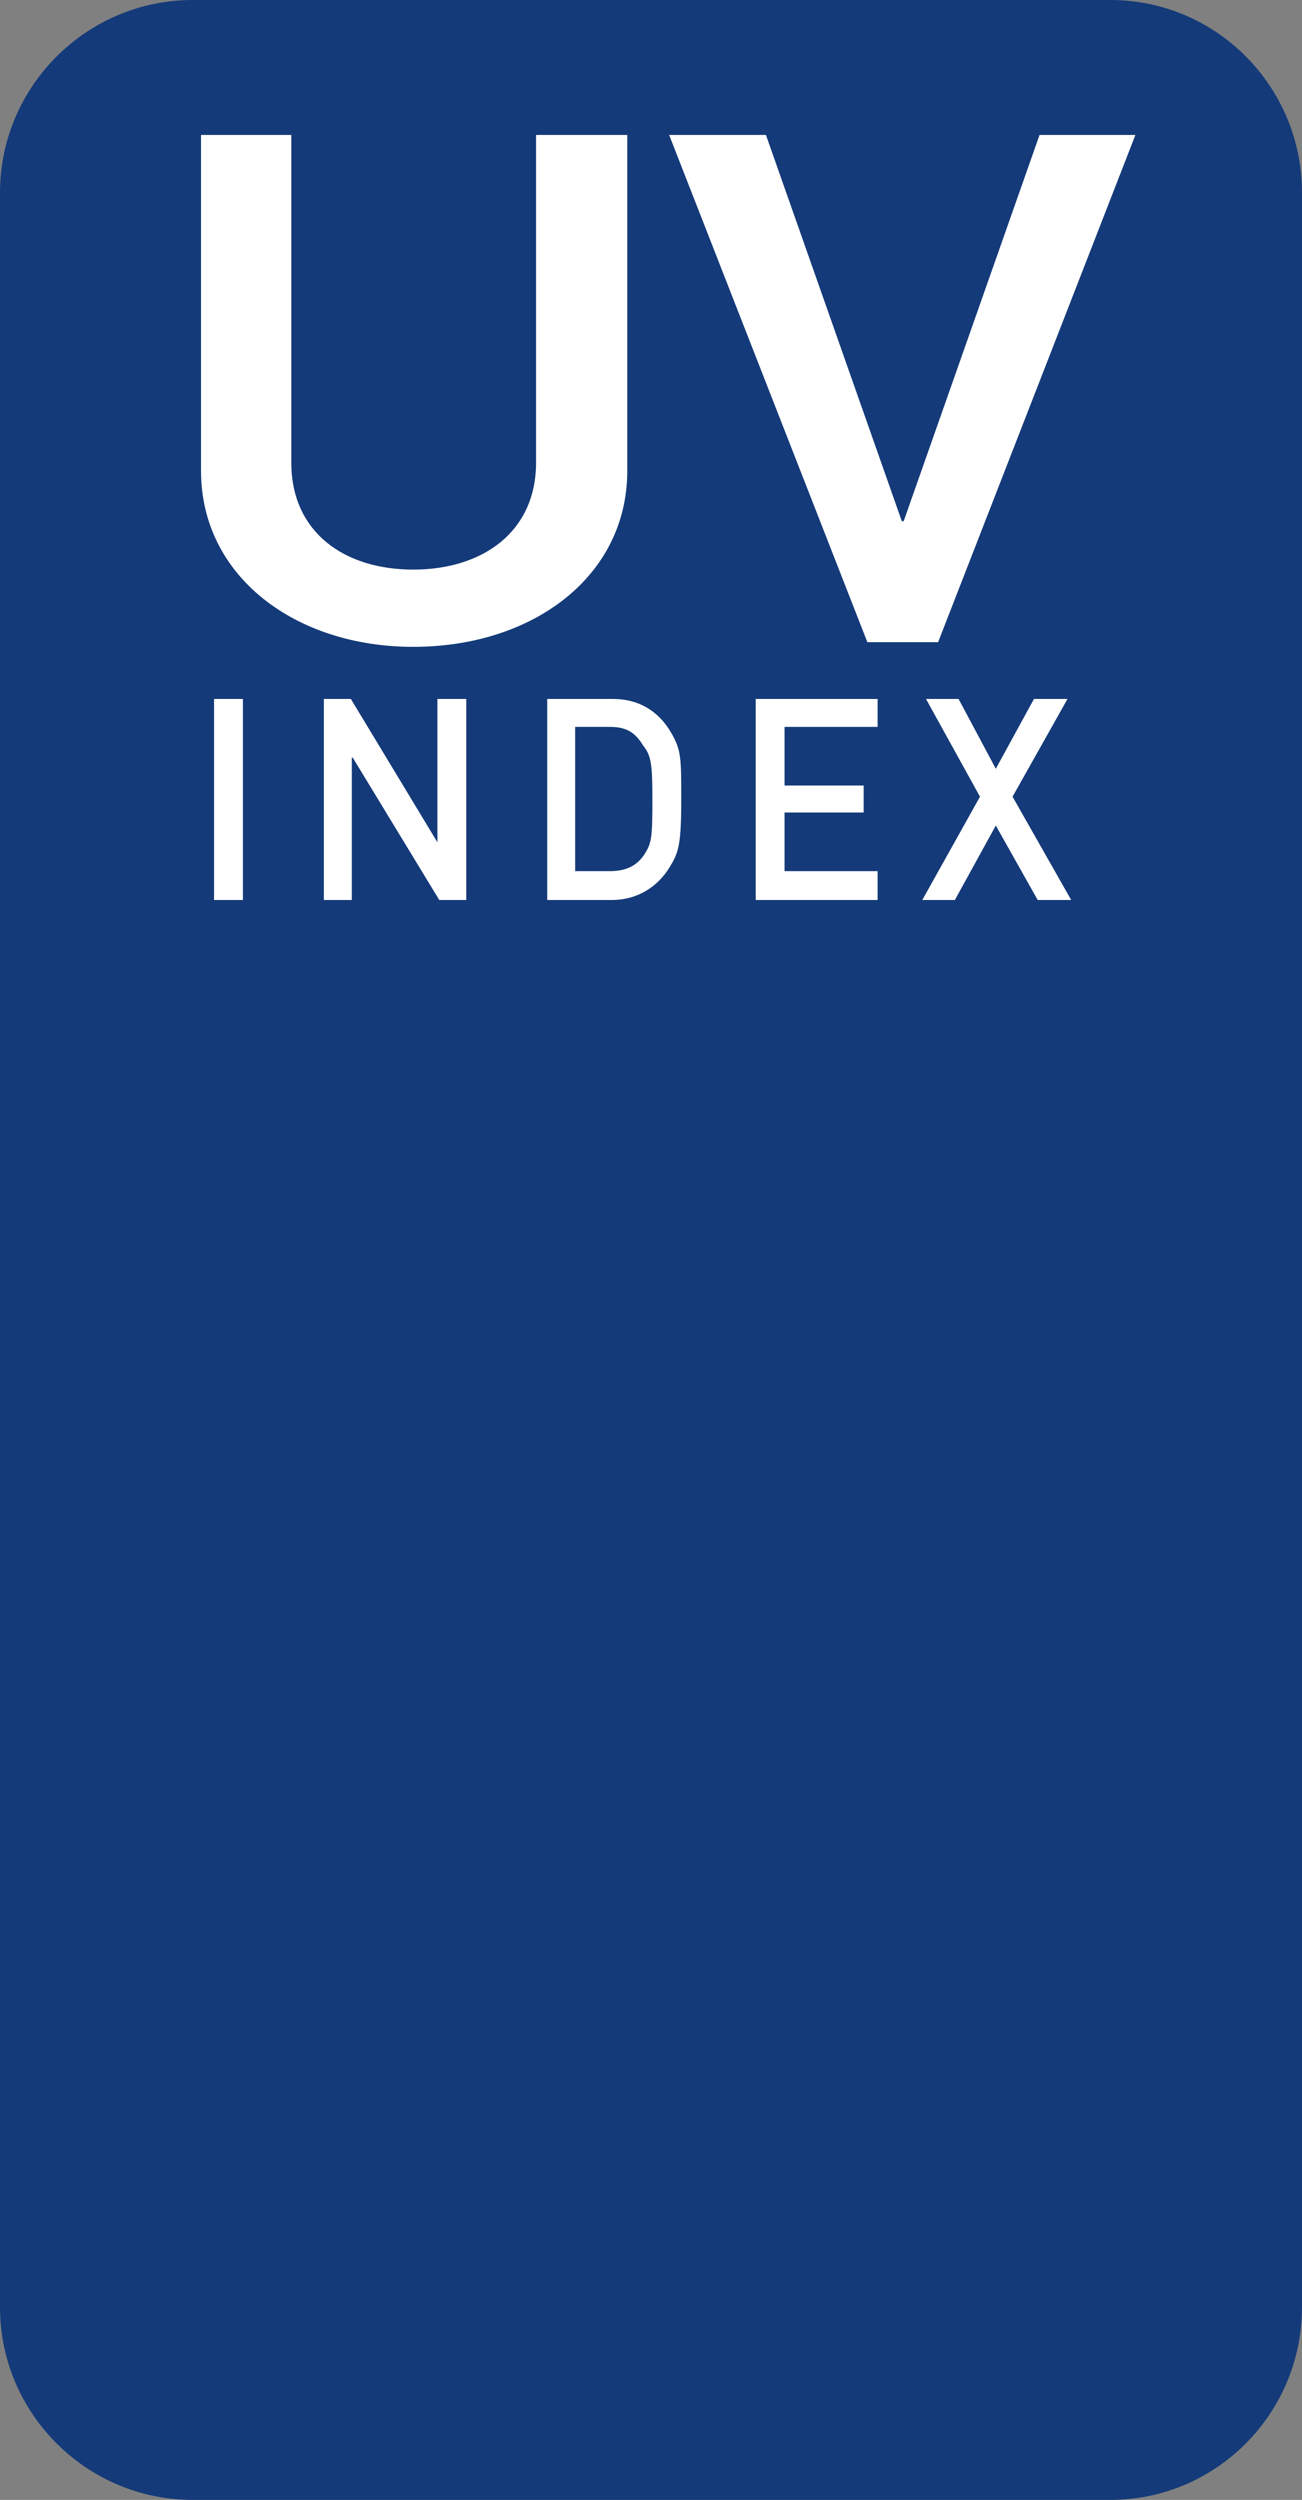 <svg version="1.2" width="52.876" height="26.86mm" viewBox="13400 10314 1399 2686" preserveAspectRatio="xMidYMid"
   fill-rule="evenodd" stroke-width="28.222" stroke-linejoin="round" xmlns="http://www.w3.org/2000/svg">
   <rect x="13400" y="10314" width="1399" height="2686" fill="#808080" stroke="none"/>
   <defs class="prefix__ClipPathGroup">
      <clipPath id="prefix__a" clipPathUnits="userSpaceOnUse">
         <path d="M13400 10314h1399v2686h-1399z" />
      </clipPath>
   </defs>
   <g class="prefix__SlideGroup">
      <g class="prefix__Slide" clip-path="url(#prefix__a)">
         <g class="prefix__Page">
            <g class="prefix__com_sun_star_drawing_ClosedBezierShape">
               <path class="prefix__BoundingBox" fill="none" d="M13400 10314h1400v2687h-1400z" />
               <path fill="#143A79"
                  d="M13607 10314h986c114 0 206 93 206 207v2272c0 114-92 207-206 207h-986c-114 0-207-93-207-207v-2272c0-114 93-207 207-207z" />
            </g>
            <g class="prefix__com_sun_star_drawing_ClosedBezierShape">
               <path class="prefix__BoundingBox" fill="none" d="M13616 10459h459v551h-459z" />
               <path fill="#FFF"
                  d="M13616 10820c0 113 101 189 228 189 129 0 230-76 230-189v-361h-98v352c0 75-58 115-132 115s-131-40-131-115v-352h-97v361z" />
            </g>
            <g class="prefix__com_sun_star_drawing_PolyPolygonShape">
               <path class="prefix__BoundingBox" fill="none" d="M14118 10459h503v546h-503z" />
               <path fill="#FFF" d="M14332 11004h76l212-545h-103l-146 415h-2l-146-415h-104l213 545z" />
            </g>
            <g class="prefix__com_sun_star_drawing_PolyPolygonShape">
               <path class="prefix__BoundingBox" fill="none" d="M13630 11065h32v217h-32z" />
               <path fill="#FFF" d="M13630 11281h31v-216h-31v216z" />
            </g>
            <g class="prefix__com_sun_star_drawing_PolyPolygonShape">
               <path class="prefix__BoundingBox" fill="none" d="M13748 11065h154v217h-154z" />
               <path fill="#FFF" d="M13748 11281h30v-153h1l93 153h29v-216h-31v154l-93-154h-29v216z" />
            </g>
            <g class="prefix__com_sun_star_drawing_ClosedBezierShape">
               <path class="prefix__BoundingBox" fill="none" d="M13987 11065h146v217h-146z" />
               <path fill="#FFF"
                  d="M13988 11281h69c30 0 51-16 63-36 9-15 12-23 12-72 0-45 0-53-11-72-14-24-36-36-62-36h-71v216zm30-186h37c17 0 27 5 36 20 9 11 10 21 10 59 0 40-1 46-8 57-8 13-20 19-38 19h-37v-155z" />
            </g>
            <g class="prefix__com_sun_star_drawing_PolyPolygonShape">
               <path class="prefix__BoundingBox" fill="none" d="M14212 11065h132v217h-132z" />
               <path fill="#FFF" d="M14212 11281h131v-31h-100v-63h85v-29h-85v-63h100v-30h-131v216z" />
            </g>
            <g class="prefix__com_sun_star_drawing_PolyPolygonShape">
               <path class="prefix__BoundingBox" fill="none" d="M14391 11065h161v217h-161z" />
               <path fill="#FFF"
                  d="M14515 11281h36l-63-111 59-105h-36l-41 75-40-75h-35l58 105-62 111h35l44-80 45 80z" />
            </g>
         </g>
      </g>
   </g>
</svg>